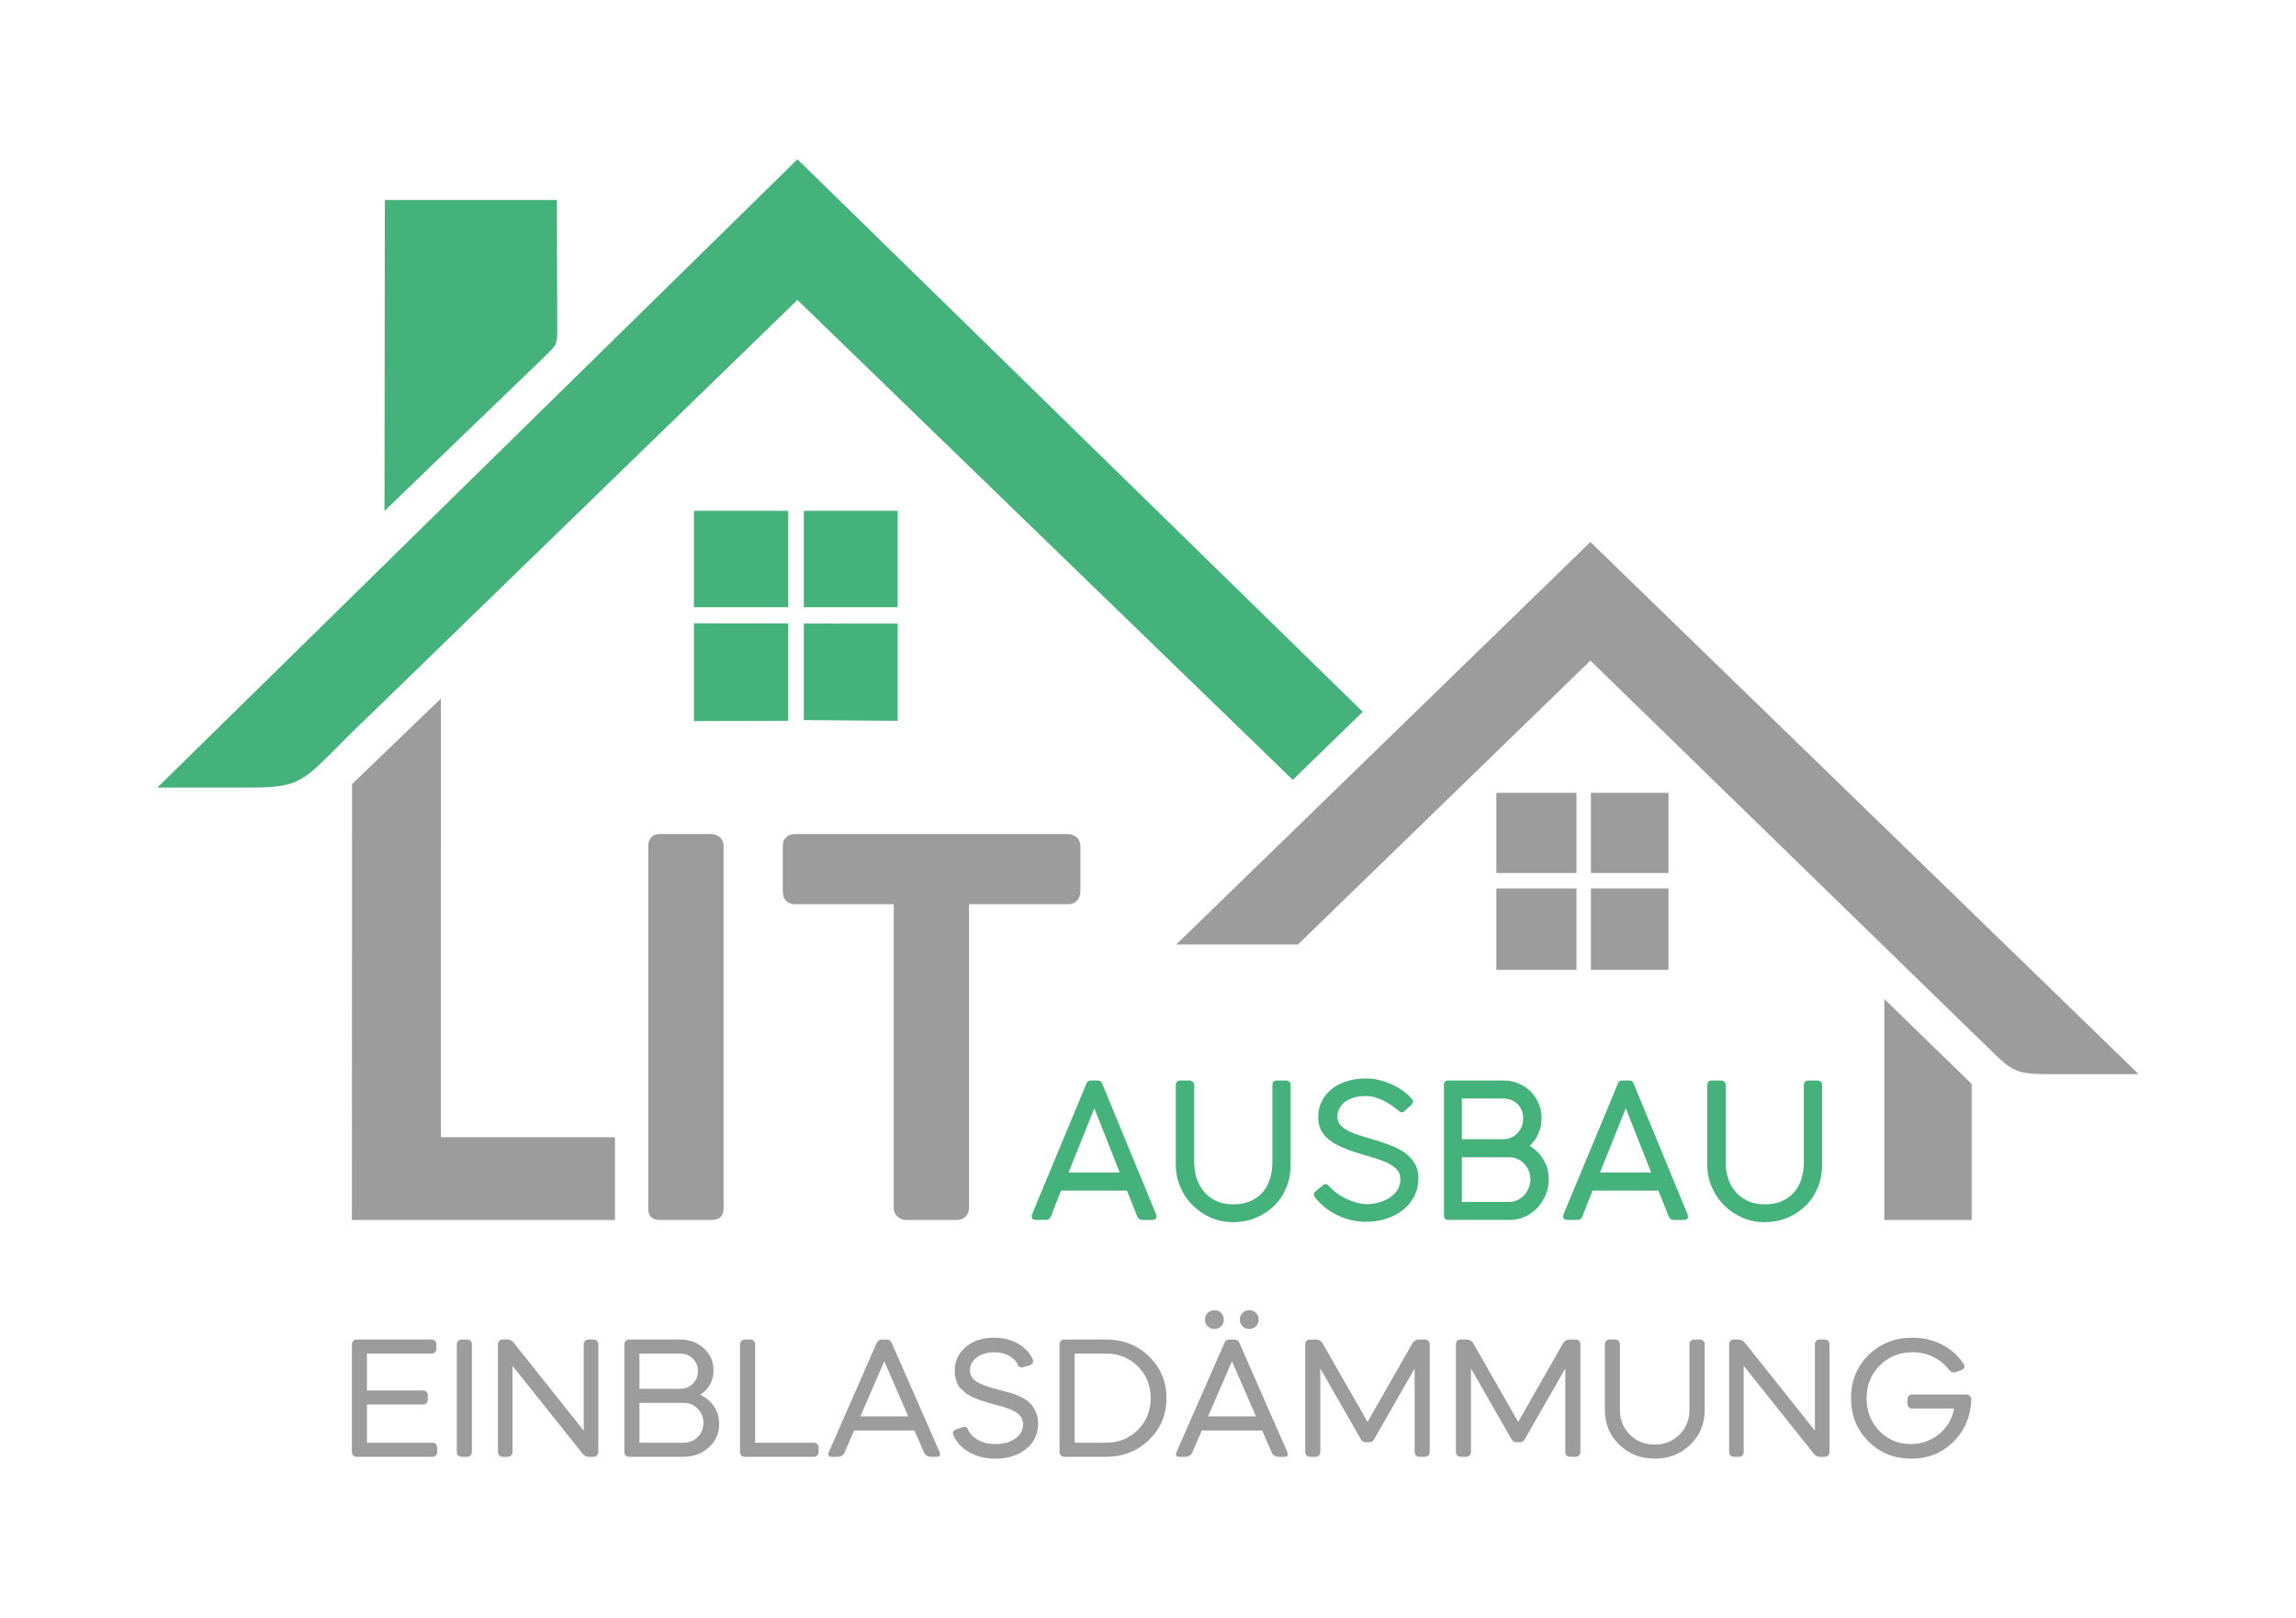 <svg xmlns="http://www.w3.org/2000/svg" xmlns:xlink="http://www.w3.org/1999/xlink" id="Layer_1" x="0px" y="0px" width="595.275px" height="419.527px" viewBox="0 0 595.275 419.527" xml:space="preserve"><g>	<path fill-rule="evenodd" clip-rule="evenodd" fill="#44B27A" d="M40.79,204.222h24.283c15.003-0.041,13.433-2.296,30.77-18.765  L206.742,77.783l128.431,124.432l18.148-17.64L206.742,41.301L40.79,204.222z"></path>	<path fill-rule="evenodd" clip-rule="evenodd" fill="#9C9C9C" d="M336.525,244.902l75.813-73.604l99.156,96.533  c9.827,9.252,9.234,10.711,19.389,10.701h23.602l-142.146-137.99L304.966,244.902H336.525z"></path>	<path fill-rule="evenodd" clip-rule="evenodd" fill="#44B27A" d="M99.683,132.492l40.126-38.679  c4.934-5.018,4.684-3.315,4.656-10.999l-0.078-30.951l-44.612,0.002L99.683,132.492z"></path>	<polygon fill-rule="evenodd" clip-rule="evenodd" fill="#9C9C9C" points="488.541,316.33 511.183,316.33 511.183,281.068   488.541,259.035  "></polygon>	<rect x="179.91" y="132.46" fill-rule="evenodd" clip-rule="evenodd" fill="#44B27A" width="24.456" height="24.998"></rect>	<rect x="208.402" y="132.46" fill-rule="evenodd" clip-rule="evenodd" fill="#44B27A" width="24.333" height="24.998"></rect>	<polygon fill-rule="evenodd" clip-rule="evenodd" fill="#44B27A" points="179.91,186.98 204.366,186.896 204.366,161.649   179.91,161.635  "></polygon>	<polygon fill-rule="evenodd" clip-rule="evenodd" fill="#44B27A" points="208.402,186.72 232.736,186.906 232.736,161.693   208.402,161.68  "></polygon>	<rect x="387.948" y="205.585" fill-rule="evenodd" clip-rule="evenodd" fill="#9C9C9C" width="20.777" height="20.791"></rect>	<rect x="387.948" y="230.378" fill-rule="evenodd" clip-rule="evenodd" fill="#9C9C9C" width="20.777" height="21.109"></rect>	<rect x="412.472" y="230.378" fill-rule="evenodd" clip-rule="evenodd" fill="#9C9C9C" width="20.112" height="21.109"></rect>	<rect x="412.472" y="205.585" fill-rule="evenodd" clip-rule="evenodd" fill="#9C9C9C" width="20.112" height="20.791"></rect>	<path fill="#44B27A" d="M272.484,315.429c-0.113,0.277-0.276,0.496-0.486,0.658c-0.211,0.162-0.479,0.242-0.803,0.242h-2.579  c-0.746,0-1.119-0.283-1.119-0.85c0-0.115,0.008-0.213,0.016-0.285c0.008-0.072,0.016-0.139,0.032-0.203  c0.017-0.064,0.033-0.121,0.049-0.17l14.04-33.748c0.033-0.082,0.073-0.172,0.123-0.277c0.048-0.104,0.113-0.201,0.194-0.291  c0.081-0.088,0.203-0.17,0.357-0.234c0.154-0.066,0.357-0.098,0.617-0.098h1.605c0.244,0,0.446,0.031,0.6,0.098  c0.154,0.064,0.269,0.146,0.349,0.234c0.081,0.09,0.146,0.188,0.195,0.291c0.048,0.105,0.089,0.195,0.122,0.277l13.918,33.748  c0.016,0.08,0.032,0.162,0.049,0.242c0.016,0.082,0.032,0.154,0.048,0.229c0.017,0.072,0.024,0.137,0.024,0.188  c0,0.566-0.373,0.85-1.119,0.85h-2.579c-0.325,0-0.592-0.08-0.803-0.242s-0.373-0.381-0.487-0.658l-2.677-6.691h-17.081  c-0.567,1.445-1.086,2.75-1.557,3.918C273.061,313.826,272.711,314.75,272.484,315.429z M277.035,304.019h13.261l-6.57-16.643  L277.035,304.019z M309.615,301.367c0,1.541,0.228,2.977,0.674,4.307s1.104,2.48,1.971,3.463c0.868,0.98,1.922,1.752,3.172,2.311  c1.249,0.561,2.676,0.846,4.282,0.846c1.719,0,3.22-0.285,4.501-0.854c1.281-0.566,2.344-1.346,3.18-2.326  c0.835-0.982,1.46-2.133,1.873-3.465c0.414-1.33,0.617-2.756,0.617-4.281v-20.123c0-0.293,0.113-0.543,0.332-0.754  s0.486-0.316,0.812-0.316h2.336c0.308,0,0.592,0.098,0.852,0.291c0.259,0.195,0.389,0.455,0.389,0.779v20.795  c0,2.191-0.389,4.201-1.168,6.027c-0.778,1.826-1.841,3.391-3.195,4.697c-1.354,1.305-2.936,2.326-4.745,3.057  c-1.809,0.73-3.738,1.094-5.782,1.094s-3.966-0.389-5.767-1.168c-1.801-0.777-3.374-1.85-4.729-3.203s-2.426-2.936-3.204-4.736  s-1.168-3.723-1.168-5.768v-20.795c0-0.242,0.098-0.479,0.284-0.715c0.187-0.234,0.43-0.355,0.737-0.355h2.604  c0.243,0,0.494,0.105,0.754,0.316s0.389,0.461,0.389,0.754V301.367z M362.684,288.056c-0.228-0.146-0.6-0.43-1.119-0.852  c-0.519-0.42-1.151-0.85-1.906-1.289c-0.754-0.439-1.606-0.836-2.546-1.186c-0.941-0.348-1.955-0.518-3.042-0.518  c-1.281,0-2.385,0.154-3.31,0.463c-0.924,0.309-1.687,0.713-2.287,1.223c-0.6,0.512-1.038,1.088-1.322,1.729  c-0.283,0.641-0.43,1.291-0.43,1.938c0,0.91,0.301,1.672,0.9,2.287c0.601,0.617,1.396,1.154,2.385,1.607  c0.989,0.455,2.117,0.859,3.374,1.225s2.539,0.756,3.845,1.16c1.305,0.404,2.587,0.859,3.845,1.361  c1.257,0.504,2.376,1.127,3.374,1.875c0.997,0.746,1.792,1.637,2.391,2.676c0.609,1.037,0.91,2.295,0.91,3.771  c0,1.703-0.357,3.244-1.063,4.633c-0.715,1.387-1.679,2.578-2.912,3.559c-1.225,0.99-2.668,1.754-4.323,2.287  c-1.654,0.545-3.431,0.813-5.328,0.813c-1.266,0-2.515-0.146-3.756-0.43c-1.24-0.283-2.433-0.699-3.576-1.25  c-1.144-0.543-2.214-1.209-3.204-1.988c-0.989-0.785-1.873-1.678-2.651-2.684c-0.211-0.26-0.309-0.52-0.301-0.777  c0.009-0.262,0.146-0.504,0.422-0.732l1.922-1.605c0.276-0.225,0.544-0.332,0.804-0.309c0.259,0.025,0.494,0.172,0.705,0.432  l0.316,0.316c0.682,0.762,1.46,1.418,2.328,1.979c0.867,0.561,1.735,1.023,2.604,1.387c0.867,0.365,1.694,0.641,2.489,0.82  c0.795,0.178,1.469,0.266,2.02,0.266c0.99,0,2.003-0.129,3.042-0.387c1.038-0.262,1.986-0.658,2.847-1.193s1.565-1.217,2.117-2.035  c0.552-0.82,0.827-1.777,0.827-2.881c0-0.924-0.268-1.711-0.811-2.352c-0.545-0.641-1.282-1.201-2.207-1.68  c-0.925-0.477-2.004-0.908-3.244-1.289c-1.241-0.381-2.571-0.779-3.982-1.199c-1.946-0.568-3.617-1.17-5.012-1.795  c-1.396-0.623-2.539-1.313-3.439-2.066c-0.9-0.756-1.565-1.598-1.987-2.531s-0.632-1.979-0.632-3.146c0-1.477,0.3-2.83,0.892-4.057  c0.592-1.225,1.428-2.277,2.515-3.17s2.4-1.59,3.934-2.084c1.532-0.496,3.244-0.738,5.142-0.738c1.022,0,2.085,0.129,3.187,0.389  c1.104,0.26,2.184,0.615,3.229,1.078c1.047,0.463,2.028,1.014,2.945,1.654c0.925,0.641,1.711,1.355,2.385,2.133  c0.227,0.246,0.349,0.496,0.356,0.764s-0.122,0.527-0.382,0.77l-1.735,1.654c-0.259,0.246-0.527,0.359-0.795,0.342  C363.162,288.406,362.911,288.285,362.684,288.056z M399.668,289.996c0,1.402-0.268,2.717-0.811,3.949  c-0.543,1.24-1.306,2.295-2.279,3.172c0.746,0.438,1.428,0.965,2.036,1.58c0.608,0.617,1.127,1.291,1.565,2.029  c0.438,0.736,0.778,1.533,1.014,2.375c0.235,0.846,0.349,1.721,0.349,2.629c0,1.412-0.26,2.75-0.778,4.031  c-0.521,1.281-1.233,2.41-2.142,3.381c-0.908,0.975-1.979,1.752-3.221,2.33c-1.24,0.574-2.587,0.857-4.03,0.857h-15.889  c-0.324,0-0.592-0.088-0.803-0.266c-0.212-0.18-0.316-0.447-0.316-0.805v-33.918c0-0.779,0.373-1.168,1.119-1.168h14.283  c1.411,0,2.717,0.252,3.917,0.754c1.201,0.502,2.247,1.191,3.139,2.078c0.893,0.875,1.59,1.912,2.093,3.104  C399.417,287.302,399.668,288.601,399.668,289.996z M379.011,300.076v11.584h12.312c0.746,0,1.452-0.164,2.117-0.488  s1.249-0.754,1.744-1.297c0.493-0.535,0.884-1.168,1.168-1.891c0.283-0.713,0.421-1.467,0.421-2.262  c0-0.764-0.138-1.477-0.421-2.158c-0.284-0.672-0.675-1.273-1.16-1.793c-0.486-0.52-1.063-0.924-1.728-1.232  s-1.379-0.463-2.142-0.463H379.011z M394.899,290.003c0-0.746-0.123-1.436-0.373-2.068c-0.251-0.633-0.608-1.184-1.07-1.646  c-0.463-0.463-1.015-0.82-1.646-1.07c-0.633-0.252-1.33-0.373-2.093-0.373h-10.706v10.559h10.657c0.746,0,1.444-0.137,2.084-0.412  c0.642-0.277,1.192-0.658,1.655-1.145c0.461-0.486,0.827-1.063,1.095-1.719C394.769,291.472,394.899,290.767,394.899,290.003z   M410.276,315.429c-0.112,0.277-0.275,0.496-0.485,0.658c-0.211,0.162-0.479,0.242-0.804,0.242h-2.579  c-0.746,0-1.119-0.283-1.119-0.85c0-0.115,0.008-0.213,0.017-0.285c0.008-0.072,0.016-0.139,0.032-0.203  c0.016-0.064,0.032-0.121,0.049-0.17l14.039-33.748c0.032-0.082,0.073-0.172,0.122-0.277c0.049-0.104,0.113-0.201,0.194-0.291  c0.081-0.088,0.203-0.17,0.356-0.234c0.154-0.066,0.357-0.098,0.617-0.098h1.605c0.244,0,0.446,0.031,0.601,0.098  c0.154,0.064,0.268,0.146,0.349,0.234c0.081,0.09,0.146,0.188,0.193,0.291c0.05,0.105,0.091,0.195,0.123,0.277l13.918,33.748  c0.016,0.08,0.032,0.162,0.049,0.242c0.016,0.082,0.031,0.154,0.048,0.229c0.017,0.072,0.024,0.137,0.024,0.188  c0,0.566-0.373,0.85-1.119,0.85h-2.58c-0.323,0-0.592-0.08-0.802-0.242c-0.211-0.162-0.373-0.381-0.486-0.658l-2.677-6.691h-17.081  c-0.568,1.445-1.087,2.75-1.558,3.918C410.854,313.826,410.504,314.75,410.276,315.429z M414.827,304.019h13.261l-6.569-16.643  L414.827,304.019z M447.408,301.367c0,1.541,0.227,2.977,0.673,4.307c0.445,1.33,1.104,2.48,1.971,3.463  c0.868,0.98,1.923,1.752,3.172,2.311c1.249,0.561,2.676,0.846,4.282,0.846c1.72,0,3.22-0.285,4.501-0.854  c1.282-0.566,2.345-1.346,3.18-2.326c0.835-0.982,1.46-2.133,1.873-3.465c0.414-1.33,0.617-2.756,0.617-4.281v-20.123  c0-0.293,0.113-0.543,0.332-0.754s0.486-0.316,0.812-0.316h2.335c0.309,0,0.592,0.098,0.853,0.291  c0.259,0.195,0.389,0.455,0.389,0.779v20.795c0,2.191-0.389,4.201-1.167,6.027c-0.779,1.826-1.842,3.391-3.196,4.697  c-1.354,1.305-2.936,2.326-4.744,3.057c-1.81,0.73-3.739,1.094-5.783,1.094s-3.966-0.389-5.767-1.168  c-1.801-0.777-3.375-1.85-4.729-3.203c-1.355-1.354-2.426-2.936-3.205-4.736c-0.777-1.801-1.167-3.723-1.167-5.768v-20.795  c0-0.242,0.098-0.479,0.284-0.715c0.187-0.234,0.43-0.355,0.738-0.355h2.604c0.243,0,0.494,0.105,0.754,0.316  s0.39,0.461,0.39,0.754V301.367z"></path>	<path fill="#9C9C9C" d="M168.078,219.238c0-0.809,0.247-1.504,0.741-2.088c0.494-0.582,1.234-0.875,2.222-0.875h13.399  c0.763,0,1.481,0.268,2.154,0.807c0.674,0.539,1.01,1.258,1.01,2.156v94.129c0,1.977-1.055,2.963-3.165,2.963h-13.399  c-1.975,0-2.962-0.986-2.962-2.963V219.238z M202.957,219.238c0-0.898,0.292-1.617,0.875-2.156s1.324-0.807,2.222-0.807h70.767  c0.808,0,1.548,0.246,2.199,0.74c0.651,0.494,1.01,1.234,1.1,2.223v11.826c0,0.922-0.27,1.707-0.83,2.381  c-0.562,0.672-1.392,1.01-2.469,1.01h-25.586v78.779c0,0.809-0.269,1.525-0.83,2.154c-0.562,0.629-1.347,0.941-2.334,0.941h-13.197  c-0.807,0-1.548-0.291-2.199-0.875c-0.651-0.584-0.966-1.324-0.966-2.221v-78.779h-25.654c-0.897,0-1.638-0.291-2.222-0.854  c-0.583-0.561-0.875-1.393-0.875-2.537V219.238z"></path>	<polygon fill="#9C9C9C" points="91.277,203.32 114.311,181.127 114.317,294.873 159.438,294.873 159.438,316.33 91.235,316.33  "></polygon>	<g>		<path fill-rule="evenodd" clip-rule="evenodd" fill="#9C9C9C" d="M91.235,348.558v27.973c0,0.348,0.116,0.637,0.348,0.869   s0.521,0.348,0.869,0.348h19.679c0.348,0,0.637-0.115,0.869-0.348c0.232-0.232,0.348-0.521,0.348-0.869v-1.215   c0-0.348-0.116-0.639-0.348-0.869c-0.231-0.232-0.521-0.348-0.869-0.348H95.145v-9.904h14.553c0.348,0,0.637-0.115,0.869-0.348   c0.232-0.23,0.348-0.535,0.348-0.912v-1.172c0-0.348-0.116-0.639-0.348-0.869c-0.231-0.232-0.521-0.348-0.869-0.348H95.145v-9.557   h16.768c0.348,0,0.637-0.115,0.869-0.348c0.231-0.23,0.347-0.521,0.347-0.869v-1.215c0-0.348-0.116-0.639-0.347-0.869   c-0.232-0.232-0.521-0.348-0.869-0.348H92.452c-0.347,0-0.637,0.115-0.869,0.348C91.352,347.919,91.235,348.21,91.235,348.558z"></path>		<path fill-rule="evenodd" clip-rule="evenodd" fill="#9C9C9C" d="M118.436,376.531c0,0.348,0.116,0.637,0.348,0.869   c0.231,0.232,0.521,0.348,0.869,0.348h1.477c0.348,0,0.637-0.115,0.869-0.348c0.232-0.232,0.348-0.521,0.348-0.869v-27.973   c0-0.348-0.116-0.639-0.348-0.869c-0.231-0.232-0.521-0.348-0.869-0.348h-1.477c-0.348,0-0.637,0.115-0.869,0.348   c-0.232,0.23-0.348,0.521-0.348,0.869V376.531z"></path>		<path fill-rule="evenodd" clip-rule="evenodd" fill="#9C9C9C" d="M129.096,348.513v28.018c0,0.348,0.116,0.637,0.347,0.869   c0.232,0.232,0.521,0.348,0.869,0.348h1.347c0.348,0,0.637-0.115,0.869-0.348c0.232-0.232,0.348-0.521,0.348-0.869v-22.369   l18.158,22.76c0.405,0.551,0.97,0.826,1.694,0.826h1.173c0.348,0,0.638-0.115,0.869-0.348s0.348-0.506,0.348-0.824v-28.018   c0-0.348-0.116-0.639-0.348-0.869c-0.231-0.232-0.521-0.348-0.869-0.348h-1.346c-0.348,0-0.637,0.115-0.869,0.348   c-0.232,0.23-0.348,0.521-0.348,0.869v22.414l-18.158-22.807c-0.406-0.549-0.97-0.824-1.694-0.824h-1.216   c-0.319,0-0.594,0.115-0.826,0.348C129.212,347.919,129.096,348.195,129.096,348.513z"></path>		<path fill-rule="evenodd" clip-rule="evenodd" fill="#9C9C9C" d="M165.785,360.113v-9.123h10.513c1.332,0,2.44,0.436,3.323,1.303   c0.883,0.869,1.325,1.955,1.325,3.258c0,1.305-0.442,2.389-1.325,3.258c-0.883,0.869-1.991,1.305-3.323,1.305H165.785z    M177.167,363.761c1.477,0,2.715,0.498,3.714,1.498s1.499,2.223,1.499,3.67c0,1.477-0.5,2.709-1.499,3.693   s-2.237,1.477-3.714,1.477h-11.381v-10.338H177.167z M163.092,377.748h14.075c2.635,0,4.844-0.818,6.625-2.455   c1.781-1.635,2.672-3.654,2.672-6.059c0-1.68-0.442-3.186-1.325-4.518s-2.078-2.346-3.584-3.041   c2.288-1.535,3.432-3.662,3.432-6.385c0-2.26-0.833-4.148-2.498-5.668c-1.665-1.521-3.729-2.281-6.19-2.281h-13.206   c-0.348,0-0.637,0.115-0.869,0.348c-0.232,0.23-0.348,0.521-0.348,0.869v27.973c0,0.348,0.116,0.637,0.348,0.869   C162.455,377.632,162.744,377.748,163.092,377.748z"></path>		<path fill-rule="evenodd" clip-rule="evenodd" fill="#9C9C9C" d="M191.865,348.558v27.973c0,0.348,0.116,0.637,0.348,0.869   c0.231,0.232,0.521,0.348,0.869,0.348h17.941c0.348,0,0.637-0.115,0.869-0.348c0.232-0.232,0.348-0.521,0.348-0.869v-1.215   c0-0.348-0.116-0.639-0.348-0.869c-0.231-0.232-0.521-0.348-0.869-0.348h-15.248v-25.541c0-0.348-0.116-0.639-0.348-0.869   c-0.231-0.232-0.521-0.348-0.869-0.348h-1.477c-0.348,0-0.637,0.115-0.869,0.348C191.98,347.919,191.865,348.21,191.865,348.558z"></path>		<path fill-rule="evenodd" clip-rule="evenodd" fill="#9C9C9C" d="M229.266,352.988l6.212,14.291h-12.424L229.266,352.988z    M214.844,376.619c-0.145,0.318-0.152,0.586-0.021,0.803c0.13,0.217,0.369,0.326,0.716,0.326h1.694   c0.811,0,1.39-0.377,1.738-1.129l2.476-5.691h15.638l2.477,5.691c0.116,0.318,0.34,0.586,0.673,0.803   c0.333,0.217,0.674,0.326,1.021,0.326h1.694c0.348,0,0.586-0.109,0.717-0.326s0.123-0.484-0.022-0.803l-12.424-28.322   c-0.261-0.637-0.753-0.955-1.477-0.955h-0.999c-0.724,0-1.216,0.318-1.477,0.955L214.844,376.619z"></path>		<path fill-rule="evenodd" clip-rule="evenodd" fill="#9C9C9C" d="M263.982,354.074c0.261,0.348,0.55,0.521,0.869,0.521   c0.116,0,0.203-0.014,0.26-0.043l1.955-0.564c0.347-0.117,0.586-0.318,0.717-0.609c0.13-0.289,0.123-0.578-0.022-0.869   c-0.724-1.678-1.983-3.039-3.779-4.082c-1.795-1.043-3.881-1.564-6.255-1.564c-2.983,0-5.43,0.805-7.341,2.412   c-1.912,1.605-2.867,3.699-2.867,6.275c0,0.666,0.08,1.281,0.239,1.848c0.159,0.564,0.333,1.07,0.521,1.52   c0.188,0.449,0.514,0.883,0.977,1.303c0.464,0.42,0.84,0.76,1.13,1.021c0.29,0.26,0.774,0.549,1.455,0.869   c0.681,0.318,1.195,0.549,1.542,0.693c0.348,0.146,0.941,0.348,1.781,0.609c0.84,0.26,1.412,0.434,1.716,0.521   c0.304,0.086,0.905,0.246,1.803,0.477c0.956,0.232,1.745,0.465,2.368,0.695c0.623,0.232,1.296,0.535,2.02,0.912   s1.267,0.848,1.629,1.412c0.362,0.564,0.543,1.223,0.543,1.977c0,1.477-0.681,2.686-2.042,3.627   c-1.361,0.941-3.055,1.412-5.083,1.412c-1.767,0-3.302-0.369-4.605-1.107s-2.172-1.674-2.606-2.803   c-0.203-0.377-0.478-0.564-0.825-0.564c-0.087,0-0.159,0.014-0.217,0.043l-1.955,0.609c-0.347,0.115-0.593,0.311-0.738,0.586   c-0.145,0.275-0.145,0.572,0,0.891c0.753,1.824,2.107,3.301,4.062,4.43c1.955,1.131,4.25,1.695,6.886,1.695   c3.214,0,5.857-0.84,7.928-2.52s3.106-3.881,3.106-6.604c0-1.129-0.21-2.15-0.63-3.063s-0.912-1.65-1.477-2.215   c-0.564-0.564-1.317-1.078-2.259-1.541c-0.941-0.465-1.759-0.797-2.454-1c-0.695-0.203-1.55-0.434-2.563-0.695   c-1.448-0.377-2.57-0.688-3.366-0.934c-0.797-0.246-1.629-0.58-2.498-1s-1.491-0.904-1.868-1.455   c-0.376-0.549-0.564-1.186-0.564-1.91c0-1.332,0.601-2.439,1.803-3.324c1.202-0.883,2.701-1.324,4.496-1.324   c1.506,0,2.816,0.318,3.932,0.955C262.817,352.236,263.577,353.06,263.982,354.074z"></path>		<path fill-rule="evenodd" clip-rule="evenodd" fill="#9C9C9C" d="M278.62,374.099V350.99h8.124c3.301,0,6.06,1.107,8.275,3.322   c2.215,2.217,3.323,4.961,3.323,8.232c0,3.244-1.107,5.98-3.323,8.209c-2.215,2.23-4.974,3.346-8.275,3.346H278.62z    M274.71,348.558v27.973c0,0.348,0.116,0.637,0.348,0.869s0.521,0.348,0.869,0.348h10.817c4.431,0,8.152-1.463,11.164-4.387   c3.013-2.926,4.519-6.531,4.519-10.816s-1.506-7.891-4.519-10.816c-3.011-2.924-6.733-4.387-11.164-4.387h-10.817   c-0.348,0-0.637,0.115-0.869,0.348C274.826,347.919,274.71,348.21,274.71,348.558z"></path>		<path fill-rule="evenodd" clip-rule="evenodd" fill="#9C9C9C" d="M312.42,342.171c0,0.695,0.231,1.275,0.694,1.738   c0.464,0.463,1.058,0.695,1.781,0.695c0.666,0,1.231-0.232,1.694-0.695c0.464-0.463,0.695-1.043,0.695-1.738   s-0.231-1.273-0.695-1.736c-0.463-0.463-1.028-0.695-1.694-0.695c-0.724,0-1.317,0.232-1.781,0.695   C312.651,340.898,312.42,341.476,312.42,342.171z M323.888,339.74c-0.694,0-1.273,0.232-1.737,0.695s-0.695,1.041-0.695,1.736   s0.231,1.275,0.695,1.738s1.043,0.695,1.737,0.695c0.695,0,1.274-0.232,1.738-0.695c0.463-0.463,0.694-1.043,0.694-1.738   s-0.231-1.273-0.694-1.736C325.162,339.972,324.583,339.74,323.888,339.74z M319.414,352.988l6.212,14.291h-12.424   L319.414,352.988z M304.991,376.619c-0.145,0.318-0.152,0.586-0.021,0.803c0.13,0.217,0.369,0.326,0.717,0.326h1.694   c0.811,0,1.39-0.377,1.737-1.129l2.477-5.691h15.639l2.476,5.691c0.116,0.318,0.341,0.586,0.673,0.803   c0.334,0.217,0.674,0.326,1.021,0.326h1.694c0.348,0,0.586-0.109,0.717-0.326c0.13-0.217,0.123-0.484-0.022-0.803l-12.424-28.322   c-0.261-0.637-0.753-0.955-1.477-0.955h-0.999c-0.725,0-1.217,0.318-1.478,0.955L304.991,376.619z"></path>		<path fill-rule="evenodd" clip-rule="evenodd" fill="#9C9C9C" d="M338.404,348.558v27.973c0,0.348,0.116,0.637,0.348,0.869   s0.521,0.348,0.869,0.348h1.477c0.348,0,0.638-0.115,0.869-0.348s0.348-0.521,0.348-0.869v-21.676l10.556,18.418   c0.261,0.465,0.651,0.695,1.173,0.695h0.999c0.521,0,0.912-0.23,1.173-0.695l10.557-18.418v21.676   c0,0.348,0.115,0.637,0.347,0.869c0.232,0.232,0.521,0.348,0.869,0.348h1.478c0.347,0,0.637-0.115,0.868-0.348   c0.232-0.232,0.348-0.521,0.348-0.869v-27.973c0-0.348-0.115-0.639-0.348-0.869c-0.231-0.232-0.521-0.348-0.868-0.348h-1.478   c-0.84,0-1.462,0.361-1.867,1.086l-11.556,20.285l-11.599-20.285c-0.405-0.725-1.028-1.086-1.868-1.086h-1.477   c-0.348,0-0.638,0.115-0.869,0.348C338.521,347.919,338.404,348.21,338.404,348.558z"></path>		<path fill-rule="evenodd" clip-rule="evenodd" fill="#9C9C9C" d="M377.461,348.558v27.973c0,0.348,0.116,0.637,0.348,0.869   s0.521,0.348,0.868,0.348h1.478c0.348,0,0.638-0.115,0.868-0.348c0.232-0.232,0.348-0.521,0.348-0.869v-21.676l10.557,18.418   c0.261,0.465,0.651,0.695,1.173,0.695h0.999c0.521,0,0.912-0.23,1.173-0.695l10.556-18.418v21.676   c0,0.348,0.116,0.637,0.348,0.869c0.232,0.232,0.521,0.348,0.869,0.348h1.477c0.348,0,0.638-0.115,0.869-0.348   c0.232-0.232,0.348-0.521,0.348-0.869v-27.973c0-0.348-0.115-0.639-0.348-0.869c-0.231-0.232-0.521-0.348-0.869-0.348h-1.477   c-0.84,0-1.463,0.361-1.868,1.086l-11.555,20.285l-11.599-20.285c-0.406-0.725-1.028-1.086-1.868-1.086h-1.478   c-0.347,0-0.637,0.115-0.868,0.348C377.577,347.919,377.461,348.21,377.461,348.558z"></path>		<path fill-rule="evenodd" clip-rule="evenodd" fill="#9C9C9C" d="M429.028,378.226c3.678,0,6.755-1.209,9.231-3.627   c2.476-2.418,3.714-5.424,3.714-9.014v-17.027c0-0.348-0.115-0.639-0.348-0.869c-0.231-0.232-0.521-0.348-0.869-0.348h-1.52   c-0.348,0-0.638,0.115-0.869,0.348c-0.231,0.23-0.348,0.521-0.348,0.869v17.027c0,2.549-0.861,4.684-2.585,6.406   c-1.723,1.723-3.858,2.584-6.407,2.584c-2.577,0-4.728-0.854-6.451-2.563c-1.723-1.707-2.584-3.852-2.584-6.428v-17.027   c0-0.348-0.116-0.639-0.348-0.869c-0.232-0.232-0.521-0.348-0.869-0.348H417.3c-0.348,0-0.638,0.115-0.869,0.348   c-0.231,0.23-0.348,0.521-0.348,0.869v17.027c0,3.59,1.238,6.596,3.715,9.014C422.273,377.017,425.351,378.226,429.028,378.226z"></path>		<path fill-rule="evenodd" clip-rule="evenodd" fill="#9C9C9C" d="M448.301,348.513v28.018c0,0.348,0.115,0.637,0.347,0.869   c0.232,0.232,0.521,0.348,0.869,0.348h1.347c0.348,0,0.638-0.115,0.869-0.348s0.348-0.521,0.348-0.869v-22.369l18.158,22.76   c0.405,0.551,0.97,0.826,1.694,0.826h1.172c0.348,0,0.638-0.115,0.869-0.348c0.232-0.232,0.348-0.506,0.348-0.824v-28.018   c0-0.348-0.115-0.639-0.348-0.869c-0.231-0.232-0.521-0.348-0.869-0.348h-1.346c-0.348,0-0.638,0.115-0.869,0.348   c-0.231,0.23-0.348,0.521-0.348,0.869v22.414l-18.158-22.807c-0.405-0.549-0.97-0.824-1.694-0.824h-1.216   c-0.318,0-0.594,0.115-0.826,0.348C448.416,347.919,448.301,348.195,448.301,348.513z"></path>		<path fill-rule="evenodd" clip-rule="evenodd" fill="#9C9C9C" d="M511.097,362.804c0-0.318-0.13-0.6-0.391-0.846   s-0.564-0.369-0.912-0.369h-14.031c-0.348,0-0.637,0.115-0.869,0.348c-0.231,0.23-0.348,0.52-0.348,0.867v1.217   c0,0.348,0.116,0.637,0.348,0.869c0.232,0.232,0.521,0.348,0.869,0.348h10.86c-0.464,2.693-1.76,4.9-3.888,6.625   c-2.129,1.723-4.584,2.584-7.363,2.584c-3.215,0-5.923-1.137-8.124-3.41c-2.2-2.273-3.302-5.104-3.302-8.492   s1.145-6.219,3.433-8.492s5.111-3.41,8.471-3.41c1.94,0,3.735,0.406,5.387,1.217c1.65,0.811,3.012,1.926,4.083,3.344   c0.29,0.436,0.71,0.652,1.26,0.652c0.232,0,0.406-0.029,0.521-0.086l1.564-0.566c0.318-0.145,0.528-0.354,0.629-0.629   c0.102-0.275,0.051-0.559-0.151-0.848c-1.39-2.143-3.251-3.822-5.582-5.039c-2.331-1.215-4.901-1.824-7.711-1.824   c-4.547,0-8.341,1.492-11.382,4.475s-4.561,6.719-4.561,11.207c0,4.459,1.491,8.188,4.475,11.186   c2.982,2.996,6.689,4.496,11.12,4.496c4.373,0,8.029-1.463,10.969-4.389C509.41,370.914,510.952,367.236,511.097,362.804z"></path>	</g></g></svg>
